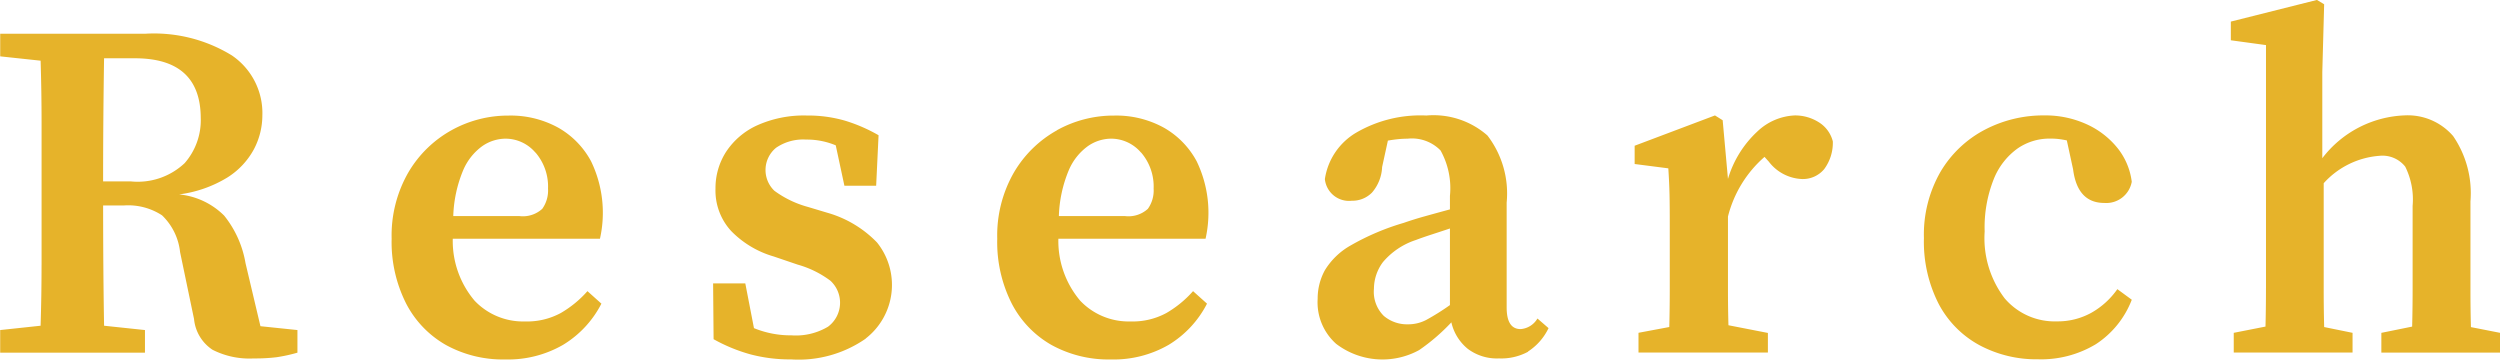<svg height="19.438" viewBox="0 0 135.126 19.438" width="135.13" xmlns="http://www.w3.org/2000/svg"><path d="m240.91 573.21a3.528 3.528 0 0 1 -.871 2.418 3.7 3.7 0 0 1 -2.9.988h-1.508q0-1.663.013-3.328t.039-3.328h1.664q3.561 0 3.562 3.25zm-8.606 7.93q0 1.665-.052 3.276l-2.184.234v1.222h7.826v-1.222l-2.21-.234q-.027-1.56-.039-3.159t-.013-3.341h1.118a3.352 3.352 0 0 1 2.067.533 3.232 3.232 0 0 1 .975 1.989l.754 3.614a2.243 2.243 0 0 0 1 1.664 4.393 4.393 0 0 0 2.223.468 9.616 9.616 0 0 0 1.235-.065 8.561 8.561 0 0 0 1.131-.247v-1.222l-2-.208-.806-3.406a5.572 5.572 0 0 0 -1.157-2.574 4 4 0 0 0 -2.431-1.144 6.624 6.624 0 0 0 2.6-.91 4.106 4.106 0 0 0 1.443-1.534 3.935 3.935 0 0 0 .455-1.82 3.764 3.764 0 0 0 -1.651-3.25 8.04 8.04 0 0 0 -4.693-1.17h-7.826v1.222l2.184.234q.051 1.665.052 3.315v7.735zm26.7-6.084a2.815 2.815 0 0 1 .676 1.95 1.706 1.706 0 0 1 -.312 1.092 1.554 1.554 0 0 1 -1.248.39h-3.562a6.984 6.984 0 0 1 .533-2.47 3.1 3.1 0 0 1 1.04-1.313 2.228 2.228 0 0 1 1.235-.4 2.124 2.124 0 0 1 1.63.75zm-4.537-1.209a6.177 6.177 0 0 0 -2.34 2.288 6.824 6.824 0 0 0 -.9 3.575 7.359 7.359 0 0 0 .78 3.5 5.453 5.453 0 0 0 2.158 2.249 6.377 6.377 0 0 0 3.2.78 5.946 5.946 0 0 0 3.133-.793 5.565 5.565 0 0 0 2.067-2.223l-.754-.676a5.807 5.807 0 0 1 -1.443 1.183 3.831 3.831 0 0 1 -1.937.455 3.614 3.614 0 0 1 -2.717-1.118 5 5 0 0 1 -1.183-3.354h7.956a6.393 6.393 0 0 0 -.481-4.186 4.567 4.567 0 0 0 -1.781-1.82 5.335 5.335 0 0 0 -2.678-.65 6.307 6.307 0 0 0 -3.08.79zm22.386 11.258a3.664 3.664 0 0 0 .611-5.187 6.02 6.02 0 0 0 -2.7-1.612l-1.04-.312a5.485 5.485 0 0 1 -1.807-.871 1.552 1.552 0 0 1 .091-2.327 2.587 2.587 0 0 1 1.612-.442 4.054 4.054 0 0 1 1.612.312l.468 2.184h1.716l.13-2.73a8.676 8.676 0 0 0 -1.833-.793 7.184 7.184 0 0 0 -2.041-.273 6.156 6.156 0 0 0 -2.691.533 3.972 3.972 0 0 0 -1.677 1.43 3.618 3.618 0 0 0 -.572 1.989 3.227 3.227 0 0 0 .845 2.288 5.253 5.253 0 0 0 2.3 1.378l1.3.442a5.373 5.373 0 0 1 1.768.871 1.616 1.616 0 0 1 -.13 2.483 3.392 3.392 0 0 1 -1.976.468 5.22 5.22 0 0 1 -2.028-.39l-.468-2.418h-1.74l.026 3.016a8.99 8.99 0 0 0 1.989.819 8.329 8.329 0 0 0 2.2.273 6.346 6.346 0 0 0 4.03-1.12zm14.885-10.049a2.815 2.815 0 0 1 .676 1.95 1.706 1.706 0 0 1 -.312 1.092 1.554 1.554 0 0 1 -1.248.39h-3.562a6.984 6.984 0 0 1 .533-2.47 3.1 3.1 0 0 1 1.04-1.313 2.228 2.228 0 0 1 1.235-.4 2.124 2.124 0 0 1 1.63.75zm-4.537-1.209a6.177 6.177 0 0 0 -2.34 2.288 6.824 6.824 0 0 0 -.9 3.575 7.359 7.359 0 0 0 .78 3.5 5.453 5.453 0 0 0 2.158 2.249 6.377 6.377 0 0 0 3.2.78 5.946 5.946 0 0 0 3.133-.793 5.565 5.565 0 0 0 2.067-2.223l-.754-.676a5.807 5.807 0 0 1 -1.443 1.183 3.831 3.831 0 0 1 -1.937.455 3.614 3.614 0 0 1 -2.717-1.118 5 5 0 0 1 -1.183-3.354h7.956a6.393 6.393 0 0 0 -.481-4.186 4.567 4.567 0 0 0 -1.781-1.82 5.335 5.335 0 0 0 -2.678-.65 6.307 6.307 0 0 0 -3.09.79zm25.454 11.96a3.084 3.084 0 0 0 1.105-1.261l-.6-.52a1.152 1.152 0 0 1 -.91.572q-.754 0-.754-1.17v-5.668a5.142 5.142 0 0 0 -1.04-3.627 4.416 4.416 0 0 0 -3.3-1.079 6.9 6.9 0 0 0 -3.809.936 3.512 3.512 0 0 0 -1.677 2.5 1.31 1.31 0 0 0 1.456 1.17 1.483 1.483 0 0 0 1.092-.442 2.255 2.255 0 0 0 .546-1.378l.312-1.43c.19-.034.377-.06.559-.078s.351-.026.507-.026a2.161 2.161 0 0 1 1.781.637 4.19 4.19 0 0 1 .507 2.457v.728q-.676.183-1.326.364t-1.17.364a13.2 13.2 0 0 0 -2.873 1.222 3.835 3.835 0 0 0 -1.391 1.339 3.182 3.182 0 0 0 -.39 1.547 3 3 0 0 0 1 2.431 4.127 4.127 0 0 0 4.485.338 10.629 10.629 0 0 0 1.742-1.5 2.588 2.588 0 0 0 .884 1.43 2.619 2.619 0 0 0 1.69.52 3.046 3.046 0 0 0 1.57-.36zm-7.852-4.823a3.93 3.93 0 0 1 1.781-1.2c.225-.086.5-.182.819-.286s.663-.216 1.027-.338v4.14a12.953 12.953 0 0 1 -1.287.806 2.105 2.105 0 0 1 -.975.234 1.948 1.948 0 0 1 -1.313-.455 1.83 1.83 0 0 1 -.533-1.469 2.426 2.426 0 0 1 .48-1.43zm20.813 4.888v-1.066l-2.132-.416q-.027-.962-.026-2.067v-3.809a6.321 6.321 0 0 1 1.976-3.224l.234.26a2.377 2.377 0 0 0 1.768.936 1.5 1.5 0 0 0 1.222-.533 2.39 2.39 0 0 0 .468-1.5 1.708 1.708 0 0 0 -.767-1.04 2.394 2.394 0 0 0 -1.287-.364 3.13 3.13 0 0 0 -2.028.871 5.694 5.694 0 0 0 -1.586 2.561l-.286-3.172-.416-.26-4.342 1.638v.988l1.82.234q.051.78.065 1.417t.013 1.7v3.341q0 1.131-.026 2.119l-1.664.312v1.066h6.994zm15.69-11.55q.234.027.468.078l.338 1.56q.234 1.821 1.69 1.82a1.4 1.4 0 0 0 1.482-1.144 3.639 3.639 0 0 0 -.767-1.82 4.538 4.538 0 0 0 -1.664-1.287 5.372 5.372 0 0 0 -2.3-.481 6.815 6.815 0 0 0 -3.224.78 6.023 6.023 0 0 0 -2.379 2.262 6.8 6.8 0 0 0 -.9 3.588 7.373 7.373 0 0 0 .793 3.549 5.4 5.4 0 0 0 2.2 2.236 6.51 6.51 0 0 0 3.172.767 5.719 5.719 0 0 0 3.133-.819 5 5 0 0 0 1.937-2.4l-.78-.572a4.287 4.287 0 0 1 -1.4 1.274 3.753 3.753 0 0 1 -1.872.468 3.549 3.549 0 0 1 -2.821-1.248 5.368 5.368 0 0 1 -1.079-3.614 7.033 7.033 0 0 1 .494-2.834 3.739 3.739 0 0 1 1.287-1.651 3.038 3.038 0 0 1 1.729-.533 4.318 4.318 0 0 1 .46.02zm11.232 8.047q0 1.131-.026 2.093l-1.716.338v1.066h6.422v-1.066l-1.534-.312q-.027-.987-.026-2.106v-5.668a4.506 4.506 0 0 1 3.016-1.482 1.569 1.569 0 0 1 1.391.585 3.984 3.984 0 0 1 .4 2.119v4.46q0 1.105-.026 2.067l-1.664.338v1.066h6.422v-1.066l-1.58-.31q-.027-.962-.026-2.08v-4.71a5.463 5.463 0 0 0 -.936-3.536 3.238 3.238 0 0 0 -2.626-1.118 5.881 5.881 0 0 0 -4.446 2.314v-4.654l.1-3.666-.39-.234-4.654 1.17v1.01l1.9.26v13.117z" fill="#e6b32a" fill-rule="evenodd" transform="translate(-230.06 -566.81)"/></svg>